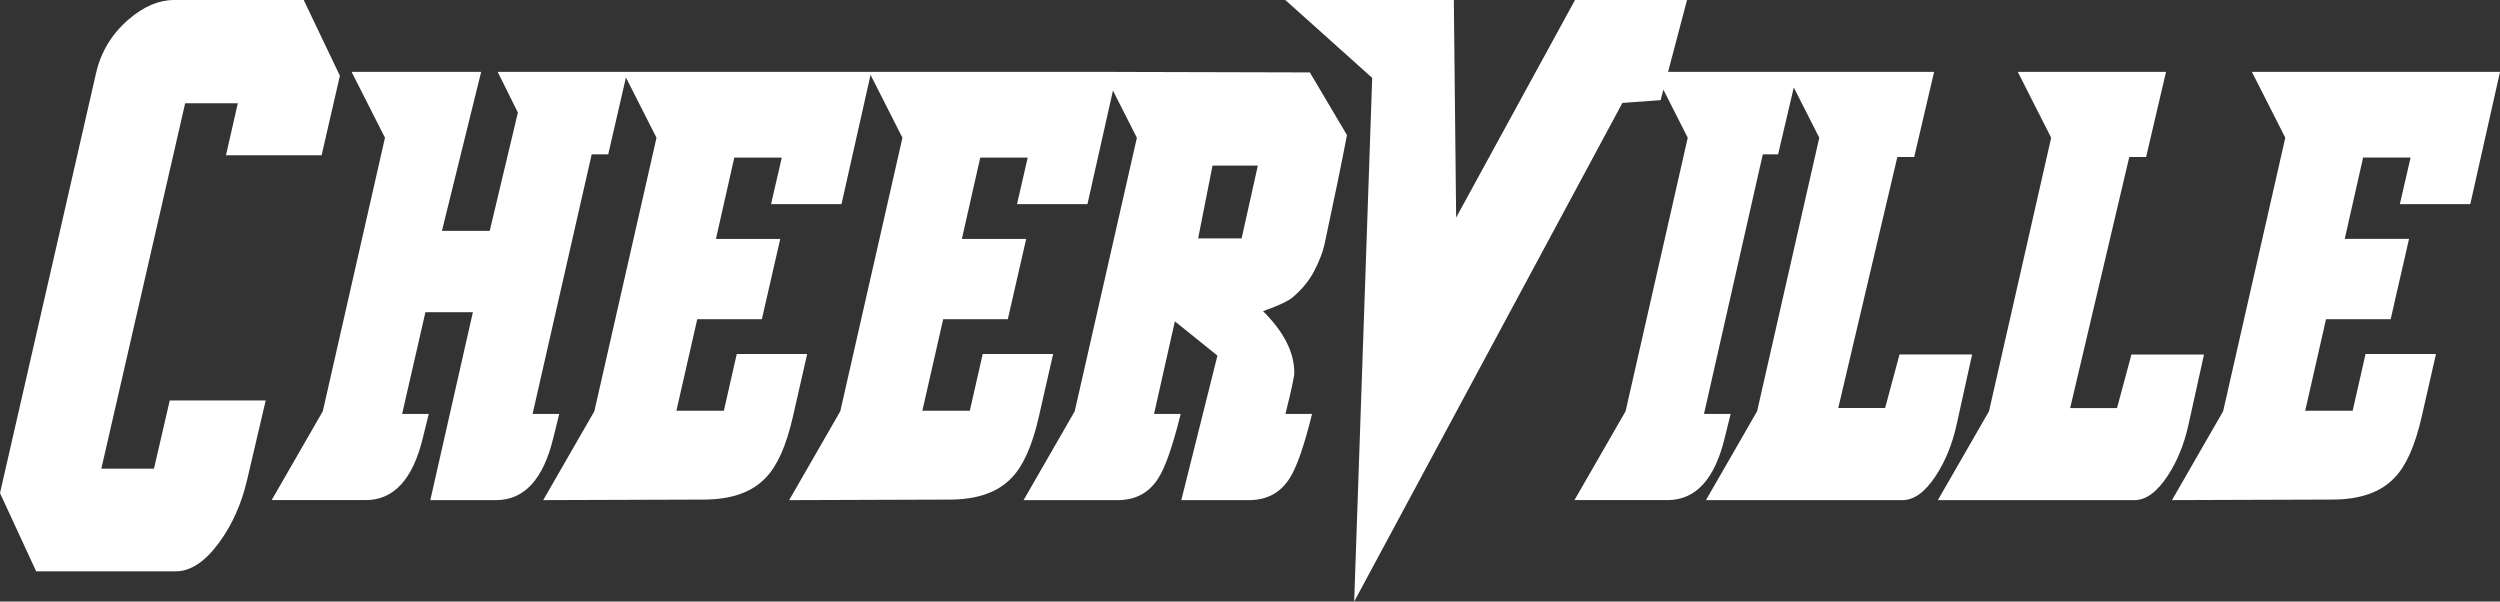<?xml version="1.0" encoding="UTF-8"?>
<svg xmlns="http://www.w3.org/2000/svg" width="320" height="77" viewBox="0 0 320 77" fill="none">
  <rect x="0" y="0" width="320" height="77" fill="#333333" stroke="none"/>
  <path d="M43.506 9.695L41.167 19.871H28.927L30.439 13.221H23.7L12.971 59.991H19.709L21.726 51.26H34.01L31.627 61.434C30.915 64.472 29.731 67.15 28.051 69.443C26.249 71.904 24.4 73.129 22.506 73.129H4.629L0 63.114L12.291 9.375C12.91 6.66 14.291 4.355 16.462 2.486C18.386 0.829 20.328 0.002 22.283 0.002H38.877L43.506 9.695ZM320 9.203L316.198 26.126H307.183L308.555 20.167H302.478L300.125 30.579H308.356L306.004 40.857H297.732L295.067 52.572H301.142L302.789 45.309H311.805L309.964 53.395C309.127 57.048 307.977 59.629 306.514 61.135C304.763 63.009 302.097 63.944 298.517 63.944L278.015 64.014L284.561 52.64L292.518 17.629L288.245 9.203H320ZM282.112 45.378C281.536 48.028 280.871 51.042 280.112 54.423C279.563 56.89 278.674 59.057 277.446 60.93C276.088 62.986 274.677 64.014 273.212 64.014H248.045L254.593 52.64L262.551 17.629L258.278 9.203H277.25L274.703 20.096H272.547L264.981 52.23H270.98L272.823 45.378H282.112ZM252.43 45.378C251.854 48.028 251.188 51.042 250.431 54.423C249.881 56.89 248.992 59.057 247.764 60.93C246.406 62.986 244.995 64.014 243.53 64.014H218.364L224.91 52.64L232.867 17.629L229.603 11.192L227.598 19.754H225.639L218.112 52.982H221.523L220.776 55.995C219.496 61.339 217.054 64.012 213.446 64.012H201.53L208.076 52.638L216.032 17.628L212.913 11.475L212.56 12.818L207.666 13.175L173.335 77L175.64 10L175.589 9.921L164.521 0H186.091L186.386 27.847L201.603 0H215.939L213.514 9.2H247.566L245.017 20.093H242.861L235.296 52.227H241.294L243.137 45.375H252.43V45.378ZM172.412 17.289C171.733 20.851 170.765 25.555 169.51 31.401C169.25 32.453 168.806 33.572 168.178 34.76C167.551 35.946 166.648 37.043 165.473 38.047C164.872 38.55 163.605 39.145 161.671 39.829C164.337 42.478 165.669 45.104 165.669 47.709C165.669 48.211 165.292 49.971 164.533 52.984H167.944C166.924 57.096 165.971 59.836 165.082 61.206C163.905 63.078 162.169 64.015 159.869 64.015H151.206L155.831 45.517L150.383 41.132L147.717 52.985H151.128C150.108 57.097 149.155 59.838 148.266 61.208C147.09 63.08 145.353 64.017 143.053 64.017H131.018L137.564 52.643L145.522 17.633L142.458 11.593L139.193 26.13H130.178L131.548 20.171H125.473L123.121 30.582H131.352L128.999 40.86H120.728L118.062 52.576H124.137L125.785 45.313H134.8L132.959 53.398C132.122 57.052 130.972 59.632 129.509 61.139C127.758 63.013 125.092 63.948 121.512 63.948L101.011 64.017L107.556 52.643L115.513 17.633L111.431 9.581L107.712 26.128H98.697L100.069 20.169H93.992L91.64 30.58H99.871L97.518 40.858H89.247L86.581 52.574H92.656L94.304 45.311H103.319L101.478 53.397C100.641 57.05 99.491 59.63 98.028 61.137C96.277 63.011 93.611 63.946 90.031 63.946L69.53 64.015L76.076 52.642L84.032 17.631L80.12 9.916L77.854 19.756H75.737L68.17 52.984H71.581L70.837 55.997C69.555 61.341 67.113 64.014 63.507 64.014H55.08L60.528 39.965H54.453L51.472 52.982H54.883L54.138 55.995C52.858 61.339 50.414 64.012 46.808 64.012H34.773L41.319 52.638L49.277 17.628L45.004 9.201H61.587L56.568 29.551H62.684L66.29 14.409L63.704 9.201H142.988V9.205L167.663 9.269L172.412 17.289ZM161.005 21.194H155.203L153.362 30.511H158.927L161.005 21.194Z" fill="white"></path>
</svg>
